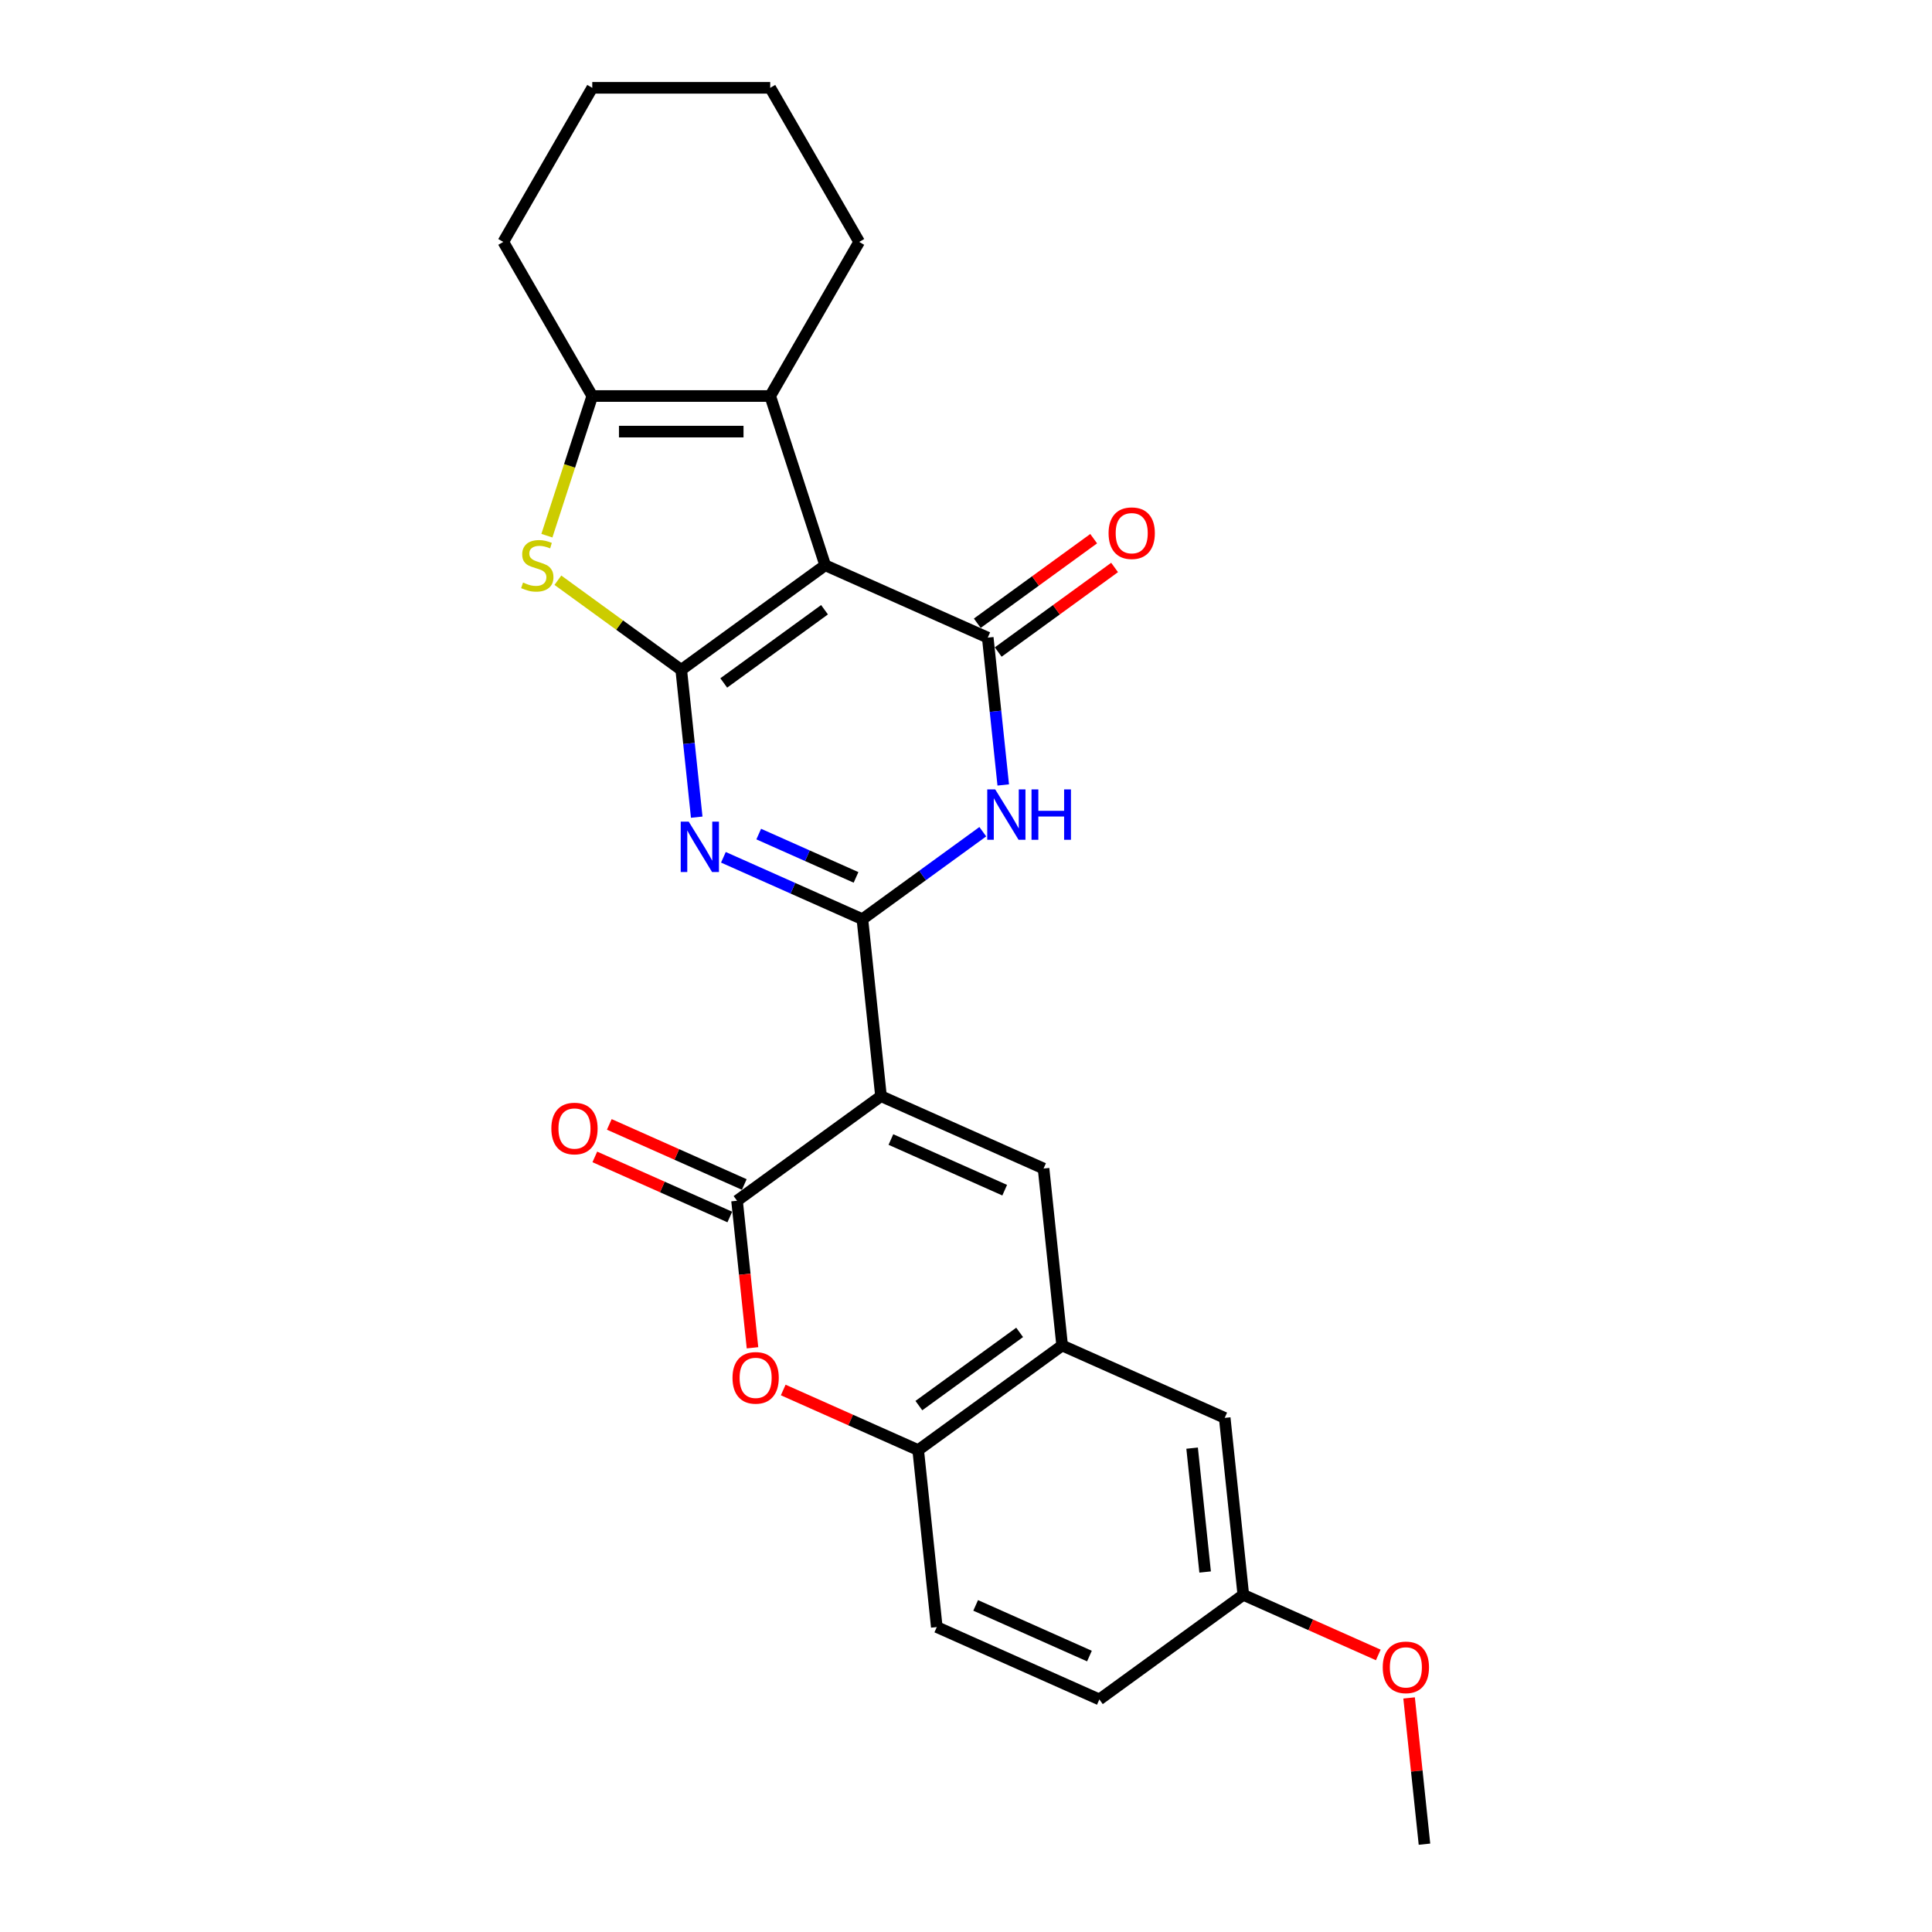 <?xml version='1.0' encoding='iso-8859-1'?>
<svg version='1.1' baseProfile='full'
              xmlns='http://www.w3.org/2000/svg'
                      xmlns:rdkit='http://www.rdkit.org/xml'
                      xmlns:xlink='http://www.w3.org/1999/xlink'
                  xml:space='preserve'
width='1000px' height='1000px' viewBox='0 0 1000 1000'>
<!-- END OF HEADER -->
<rect style='opacity:1.0;fill:#FFFFFF;stroke:none' width='1000' height='1000' x='0' y='0'> </rect>
<path class='bond-0' d='M 352.608,346.711 L 427.12,292.575' style='fill:none;fill-rule:evenodd;stroke:#000000;stroke-width:6px;stroke-linecap:butt;stroke-linejoin:miter;stroke-opacity:1' />
<path class='bond-0' d='M 374.612,353.493 L 426.771,315.598' style='fill:none;fill-rule:evenodd;stroke:#000000;stroke-width:6px;stroke-linecap:butt;stroke-linejoin:miter;stroke-opacity:1' />
<path class='bond-3' d='M 352.608,346.711 L 356.615,384.838' style='fill:none;fill-rule:evenodd;stroke:#000000;stroke-width:6px;stroke-linecap:butt;stroke-linejoin:miter;stroke-opacity:1' />
<path class='bond-3' d='M 356.615,384.838 L 360.623,422.965' style='fill:none;fill-rule:evenodd;stroke:#0000FF;stroke-width:6px;stroke-linecap:butt;stroke-linejoin:miter;stroke-opacity:1' />
<path class='bond-7' d='M 352.608,346.711 L 320.685,323.518' style='fill:none;fill-rule:evenodd;stroke:#000000;stroke-width:6px;stroke-linecap:butt;stroke-linejoin:miter;stroke-opacity:1' />
<path class='bond-7' d='M 320.685,323.518 L 288.761,300.324' style='fill:none;fill-rule:evenodd;stroke:#CCCC00;stroke-width:6px;stroke-linecap:butt;stroke-linejoin:miter;stroke-opacity:1' />
<path class='bond-4' d='M 427.12,292.575 L 511.26,330.036' style='fill:none;fill-rule:evenodd;stroke:#000000;stroke-width:6px;stroke-linecap:butt;stroke-linejoin:miter;stroke-opacity:1' />
<path class='bond-8' d='M 427.12,292.575 L 398.659,204.98' style='fill:none;fill-rule:evenodd;stroke:#000000;stroke-width:6px;stroke-linecap:butt;stroke-linejoin:miter;stroke-opacity:1' />
<path class='bond-1' d='M 446.375,475.77 L 410.402,459.754' style='fill:none;fill-rule:evenodd;stroke:#000000;stroke-width:6px;stroke-linecap:butt;stroke-linejoin:miter;stroke-opacity:1' />
<path class='bond-1' d='M 410.402,459.754 L 374.43,443.738' style='fill:none;fill-rule:evenodd;stroke:#0000FF;stroke-width:6px;stroke-linecap:butt;stroke-linejoin:miter;stroke-opacity:1' />
<path class='bond-1' d='M 443.076,454.138 L 417.895,442.926' style='fill:none;fill-rule:evenodd;stroke:#000000;stroke-width:6px;stroke-linecap:butt;stroke-linejoin:miter;stroke-opacity:1' />
<path class='bond-1' d='M 417.895,442.926 L 392.714,431.715' style='fill:none;fill-rule:evenodd;stroke:#0000FF;stroke-width:6px;stroke-linecap:butt;stroke-linejoin:miter;stroke-opacity:1' />
<path class='bond-2' d='M 446.375,475.77 L 456.002,567.368' style='fill:none;fill-rule:evenodd;stroke:#000000;stroke-width:6px;stroke-linecap:butt;stroke-linejoin:miter;stroke-opacity:1' />
<path class='bond-5' d='M 446.375,475.77 L 477.534,453.132' style='fill:none;fill-rule:evenodd;stroke:#000000;stroke-width:6px;stroke-linecap:butt;stroke-linejoin:miter;stroke-opacity:1' />
<path class='bond-5' d='M 477.534,453.132 L 508.693,430.494' style='fill:none;fill-rule:evenodd;stroke:#0000FF;stroke-width:6px;stroke-linecap:butt;stroke-linejoin:miter;stroke-opacity:1' />
<path class='bond-6' d='M 456.002,567.368 L 381.49,621.504' style='fill:none;fill-rule:evenodd;stroke:#000000;stroke-width:6px;stroke-linecap:butt;stroke-linejoin:miter;stroke-opacity:1' />
<path class='bond-9' d='M 456.002,567.368 L 540.142,604.829' style='fill:none;fill-rule:evenodd;stroke:#000000;stroke-width:6px;stroke-linecap:butt;stroke-linejoin:miter;stroke-opacity:1' />
<path class='bond-9' d='M 461.131,589.815 L 520.029,616.038' style='fill:none;fill-rule:evenodd;stroke:#000000;stroke-width:6px;stroke-linecap:butt;stroke-linejoin:miter;stroke-opacity:1' />
<path class='bond-14' d='M 516.674,337.487 L 546.792,315.605' style='fill:none;fill-rule:evenodd;stroke:#000000;stroke-width:6px;stroke-linecap:butt;stroke-linejoin:miter;stroke-opacity:1' />
<path class='bond-14' d='M 546.792,315.605 L 576.91,293.723' style='fill:none;fill-rule:evenodd;stroke:#FF0000;stroke-width:6px;stroke-linecap:butt;stroke-linejoin:miter;stroke-opacity:1' />
<path class='bond-14' d='M 505.846,322.585 L 535.965,300.703' style='fill:none;fill-rule:evenodd;stroke:#000000;stroke-width:6px;stroke-linecap:butt;stroke-linejoin:miter;stroke-opacity:1' />
<path class='bond-14' d='M 535.965,300.703 L 566.083,278.821' style='fill:none;fill-rule:evenodd;stroke:#FF0000;stroke-width:6px;stroke-linecap:butt;stroke-linejoin:miter;stroke-opacity:1' />
<path class='bond-27' d='M 511.26,330.036 L 515.267,368.163' style='fill:none;fill-rule:evenodd;stroke:#000000;stroke-width:6px;stroke-linecap:butt;stroke-linejoin:miter;stroke-opacity:1' />
<path class='bond-27' d='M 515.267,368.163 L 519.275,406.29' style='fill:none;fill-rule:evenodd;stroke:#0000FF;stroke-width:6px;stroke-linecap:butt;stroke-linejoin:miter;stroke-opacity:1' />
<path class='bond-11' d='M 381.49,621.504 L 385.49,659.558' style='fill:none;fill-rule:evenodd;stroke:#000000;stroke-width:6px;stroke-linecap:butt;stroke-linejoin:miter;stroke-opacity:1' />
<path class='bond-11' d='M 385.49,659.558 L 389.489,697.611' style='fill:none;fill-rule:evenodd;stroke:#FF0000;stroke-width:6px;stroke-linecap:butt;stroke-linejoin:miter;stroke-opacity:1' />
<path class='bond-15' d='M 385.236,613.091 L 350.304,597.538' style='fill:none;fill-rule:evenodd;stroke:#000000;stroke-width:6px;stroke-linecap:butt;stroke-linejoin:miter;stroke-opacity:1' />
<path class='bond-15' d='M 350.304,597.538 L 315.372,581.985' style='fill:none;fill-rule:evenodd;stroke:#FF0000;stroke-width:6px;stroke-linecap:butt;stroke-linejoin:miter;stroke-opacity:1' />
<path class='bond-15' d='M 377.744,629.918 L 342.812,614.366' style='fill:none;fill-rule:evenodd;stroke:#000000;stroke-width:6px;stroke-linecap:butt;stroke-linejoin:miter;stroke-opacity:1' />
<path class='bond-15' d='M 342.812,614.366 L 307.88,598.813' style='fill:none;fill-rule:evenodd;stroke:#FF0000;stroke-width:6px;stroke-linecap:butt;stroke-linejoin:miter;stroke-opacity:1' />
<path class='bond-10' d='M 283.07,277.267 L 294.813,241.124' style='fill:none;fill-rule:evenodd;stroke:#CCCC00;stroke-width:6px;stroke-linecap:butt;stroke-linejoin:miter;stroke-opacity:1' />
<path class='bond-10' d='M 294.813,241.124 L 306.557,204.98' style='fill:none;fill-rule:evenodd;stroke:#000000;stroke-width:6px;stroke-linecap:butt;stroke-linejoin:miter;stroke-opacity:1' />
<path class='bond-19' d='M 398.659,204.98 L 444.71,125.217' style='fill:none;fill-rule:evenodd;stroke:#000000;stroke-width:6px;stroke-linecap:butt;stroke-linejoin:miter;stroke-opacity:1' />
<path class='bond-26' d='M 398.659,204.98 L 306.557,204.98' style='fill:none;fill-rule:evenodd;stroke:#000000;stroke-width:6px;stroke-linecap:butt;stroke-linejoin:miter;stroke-opacity:1' />
<path class='bond-26' d='M 384.844,223.401 L 320.372,223.401' style='fill:none;fill-rule:evenodd;stroke:#000000;stroke-width:6px;stroke-linecap:butt;stroke-linejoin:miter;stroke-opacity:1' />
<path class='bond-12' d='M 540.142,604.829 L 549.769,696.427' style='fill:none;fill-rule:evenodd;stroke:#000000;stroke-width:6px;stroke-linecap:butt;stroke-linejoin:miter;stroke-opacity:1' />
<path class='bond-21' d='M 306.557,204.98 L 260.506,125.217' style='fill:none;fill-rule:evenodd;stroke:#000000;stroke-width:6px;stroke-linecap:butt;stroke-linejoin:miter;stroke-opacity:1' />
<path class='bond-29' d='M 405.393,719.458 L 440.325,735.011' style='fill:none;fill-rule:evenodd;stroke:#FF0000;stroke-width:6px;stroke-linecap:butt;stroke-linejoin:miter;stroke-opacity:1' />
<path class='bond-29' d='M 440.325,735.011 L 475.257,750.564' style='fill:none;fill-rule:evenodd;stroke:#000000;stroke-width:6px;stroke-linecap:butt;stroke-linejoin:miter;stroke-opacity:1' />
<path class='bond-13' d='M 549.769,696.427 L 475.257,750.564' style='fill:none;fill-rule:evenodd;stroke:#000000;stroke-width:6px;stroke-linecap:butt;stroke-linejoin:miter;stroke-opacity:1' />
<path class='bond-13' d='M 527.765,689.645 L 475.607,727.541' style='fill:none;fill-rule:evenodd;stroke:#000000;stroke-width:6px;stroke-linecap:butt;stroke-linejoin:miter;stroke-opacity:1' />
<path class='bond-16' d='M 549.769,696.427 L 633.909,733.889' style='fill:none;fill-rule:evenodd;stroke:#000000;stroke-width:6px;stroke-linecap:butt;stroke-linejoin:miter;stroke-opacity:1' />
<path class='bond-17' d='M 475.257,750.564 L 484.884,842.161' style='fill:none;fill-rule:evenodd;stroke:#000000;stroke-width:6px;stroke-linecap:butt;stroke-linejoin:miter;stroke-opacity:1' />
<path class='bond-18' d='M 633.909,733.889 L 643.536,825.486' style='fill:none;fill-rule:evenodd;stroke:#000000;stroke-width:6px;stroke-linecap:butt;stroke-linejoin:miter;stroke-opacity:1' />
<path class='bond-18' d='M 617.034,749.554 L 623.773,813.672' style='fill:none;fill-rule:evenodd;stroke:#000000;stroke-width:6px;stroke-linecap:butt;stroke-linejoin:miter;stroke-opacity:1' />
<path class='bond-30' d='M 484.884,842.161 L 569.024,879.623' style='fill:none;fill-rule:evenodd;stroke:#000000;stroke-width:6px;stroke-linecap:butt;stroke-linejoin:miter;stroke-opacity:1' />
<path class='bond-30' d='M 504.998,830.953 L 563.895,857.176' style='fill:none;fill-rule:evenodd;stroke:#000000;stroke-width:6px;stroke-linecap:butt;stroke-linejoin:miter;stroke-opacity:1' />
<path class='bond-20' d='M 643.536,825.486 L 569.024,879.623' style='fill:none;fill-rule:evenodd;stroke:#000000;stroke-width:6px;stroke-linecap:butt;stroke-linejoin:miter;stroke-opacity:1' />
<path class='bond-22' d='M 643.536,825.486 L 678.468,841.039' style='fill:none;fill-rule:evenodd;stroke:#000000;stroke-width:6px;stroke-linecap:butt;stroke-linejoin:miter;stroke-opacity:1' />
<path class='bond-22' d='M 678.468,841.039 L 713.4,856.592' style='fill:none;fill-rule:evenodd;stroke:#FF0000;stroke-width:6px;stroke-linecap:butt;stroke-linejoin:miter;stroke-opacity:1' />
<path class='bond-24' d='M 444.71,125.217 L 398.659,45.455' style='fill:none;fill-rule:evenodd;stroke:#000000;stroke-width:6px;stroke-linecap:butt;stroke-linejoin:miter;stroke-opacity:1' />
<path class='bond-25' d='M 260.506,125.217 L 306.557,45.455' style='fill:none;fill-rule:evenodd;stroke:#000000;stroke-width:6px;stroke-linecap:butt;stroke-linejoin:miter;stroke-opacity:1' />
<path class='bond-23' d='M 729.347,878.845 L 733.325,916.695' style='fill:none;fill-rule:evenodd;stroke:#FF0000;stroke-width:6px;stroke-linecap:butt;stroke-linejoin:miter;stroke-opacity:1' />
<path class='bond-23' d='M 733.325,916.695 L 737.303,954.545' style='fill:none;fill-rule:evenodd;stroke:#000000;stroke-width:6px;stroke-linecap:butt;stroke-linejoin:miter;stroke-opacity:1' />
<path class='bond-28' d='M 398.659,45.455 L 306.557,45.455' style='fill:none;fill-rule:evenodd;stroke:#000000;stroke-width:6px;stroke-linecap:butt;stroke-linejoin:miter;stroke-opacity:1' />
<path  class='atom-4' d='M 356.47 425.267
L 365.017 439.083
Q 365.864 440.446, 367.227 442.914
Q 368.591 445.382, 368.664 445.53
L 368.664 425.267
L 372.127 425.267
L 372.127 451.351
L 368.554 451.351
L 359.38 436.246
Q 358.312 434.478, 357.17 432.451
Q 356.065 430.425, 355.733 429.799
L 355.733 451.351
L 352.344 451.351
L 352.344 425.267
L 356.47 425.267
' fill='#0000FF'/>
<path  class='atom-6' d='M 515.122 408.592
L 523.669 422.408
Q 524.516 423.771, 525.879 426.239
Q 527.242 428.707, 527.316 428.855
L 527.316 408.592
L 530.779 408.592
L 530.779 434.676
L 527.206 434.676
L 518.032 419.571
Q 516.964 417.803, 515.822 415.776
Q 514.717 413.75, 514.385 413.124
L 514.385 434.676
L 510.996 434.676
L 510.996 408.592
L 515.122 408.592
' fill='#0000FF'/>
<path  class='atom-6' d='M 533.911 408.592
L 537.447 408.592
L 537.447 419.681
L 550.784 419.681
L 550.784 408.592
L 554.321 408.592
L 554.321 434.676
L 550.784 434.676
L 550.784 422.629
L 537.447 422.629
L 537.447 434.676
L 533.911 434.676
L 533.911 408.592
' fill='#0000FF'/>
<path  class='atom-8' d='M 270.728 301.527
Q 271.022 301.638, 272.238 302.154
Q 273.454 302.669, 274.78 303.001
Q 276.143 303.296, 277.47 303.296
Q 279.938 303.296, 281.375 302.117
Q 282.811 300.901, 282.811 298.801
Q 282.811 297.364, 282.075 296.48
Q 281.375 295.596, 280.269 295.117
Q 279.164 294.638, 277.322 294.085
Q 275.001 293.385, 273.601 292.722
Q 272.238 292.059, 271.243 290.659
Q 270.286 289.259, 270.286 286.901
Q 270.286 283.623, 272.496 281.596
Q 274.743 279.57, 279.164 279.57
Q 282.185 279.57, 285.611 281.007
L 284.764 283.844
Q 281.633 282.554, 279.275 282.554
Q 276.733 282.554, 275.333 283.623
Q 273.933 284.654, 273.97 286.459
Q 273.97 287.859, 274.67 288.707
Q 275.406 289.554, 276.438 290.033
Q 277.506 290.512, 279.275 291.064
Q 281.633 291.801, 283.033 292.538
Q 284.432 293.275, 285.427 294.785
Q 286.459 296.259, 286.459 298.801
Q 286.459 302.411, 284.027 304.364
Q 281.633 306.28, 277.617 306.28
Q 275.296 306.28, 273.528 305.764
Q 271.796 305.285, 269.733 304.438
L 270.728 301.527
' fill='#CCCC00'/>
<path  class='atom-12' d='M 379.144 713.176
Q 379.144 706.913, 382.239 703.413
Q 385.333 699.913, 391.117 699.913
Q 396.901 699.913, 399.996 703.413
Q 403.091 706.913, 403.091 713.176
Q 403.091 719.513, 399.959 723.123
Q 396.828 726.697, 391.117 726.697
Q 385.37 726.697, 382.239 723.123
Q 379.144 719.549, 379.144 713.176
M 391.117 723.749
Q 395.096 723.749, 397.233 721.097
Q 399.407 718.407, 399.407 713.176
Q 399.407 708.055, 397.233 705.476
Q 395.096 702.86, 391.117 702.86
Q 387.139 702.86, 384.965 705.439
Q 382.828 708.018, 382.828 713.176
Q 382.828 718.444, 384.965 721.097
Q 387.139 723.749, 391.117 723.749
' fill='#FF0000'/>
<path  class='atom-15' d='M 573.799 275.974
Q 573.799 269.711, 576.894 266.211
Q 579.988 262.711, 585.772 262.711
Q 591.556 262.711, 594.651 266.211
Q 597.746 269.711, 597.746 275.974
Q 597.746 282.31, 594.614 285.921
Q 591.483 289.494, 585.772 289.494
Q 580.025 289.494, 576.894 285.921
Q 573.799 282.347, 573.799 275.974
M 585.772 286.547
Q 589.751 286.547, 591.888 283.894
Q 594.062 281.205, 594.062 275.974
Q 594.062 270.853, 591.888 268.274
Q 589.751 265.658, 585.772 265.658
Q 581.794 265.658, 579.62 268.237
Q 577.483 270.816, 577.483 275.974
Q 577.483 281.242, 579.62 283.894
Q 581.794 286.547, 585.772 286.547
' fill='#FF0000'/>
<path  class='atom-16' d='M 285.377 584.117
Q 285.377 577.854, 288.472 574.354
Q 291.566 570.854, 297.35 570.854
Q 303.135 570.854, 306.229 574.354
Q 309.324 577.854, 309.324 584.117
Q 309.324 590.453, 306.192 594.064
Q 303.061 597.637, 297.35 597.637
Q 291.603 597.637, 288.472 594.064
Q 285.377 590.49, 285.377 584.117
M 297.35 594.69
Q 301.329 594.69, 303.466 592.038
Q 305.64 589.348, 305.64 584.117
Q 305.64 578.996, 303.466 576.417
Q 301.329 573.801, 297.35 573.801
Q 293.372 573.801, 291.198 576.38
Q 289.061 578.959, 289.061 584.117
Q 289.061 589.385, 291.198 592.038
Q 293.372 594.69, 297.35 594.69
' fill='#FF0000'/>
<path  class='atom-23' d='M 715.703 863.021
Q 715.703 856.758, 718.797 853.259
Q 721.892 849.759, 727.676 849.759
Q 733.46 849.759, 736.555 853.259
Q 739.649 856.758, 739.649 863.021
Q 739.649 869.358, 736.518 872.968
Q 733.386 876.542, 727.676 876.542
Q 721.929 876.542, 718.797 872.968
Q 715.703 869.395, 715.703 863.021
M 727.676 873.595
Q 731.655 873.595, 733.792 870.942
Q 735.965 868.253, 735.965 863.021
Q 735.965 857.901, 733.792 855.322
Q 731.655 852.706, 727.676 852.706
Q 723.697 852.706, 721.523 855.285
Q 719.387 857.864, 719.387 863.021
Q 719.387 868.29, 721.523 870.942
Q 723.697 873.595, 727.676 873.595
' fill='#FF0000'/>
</svg>
